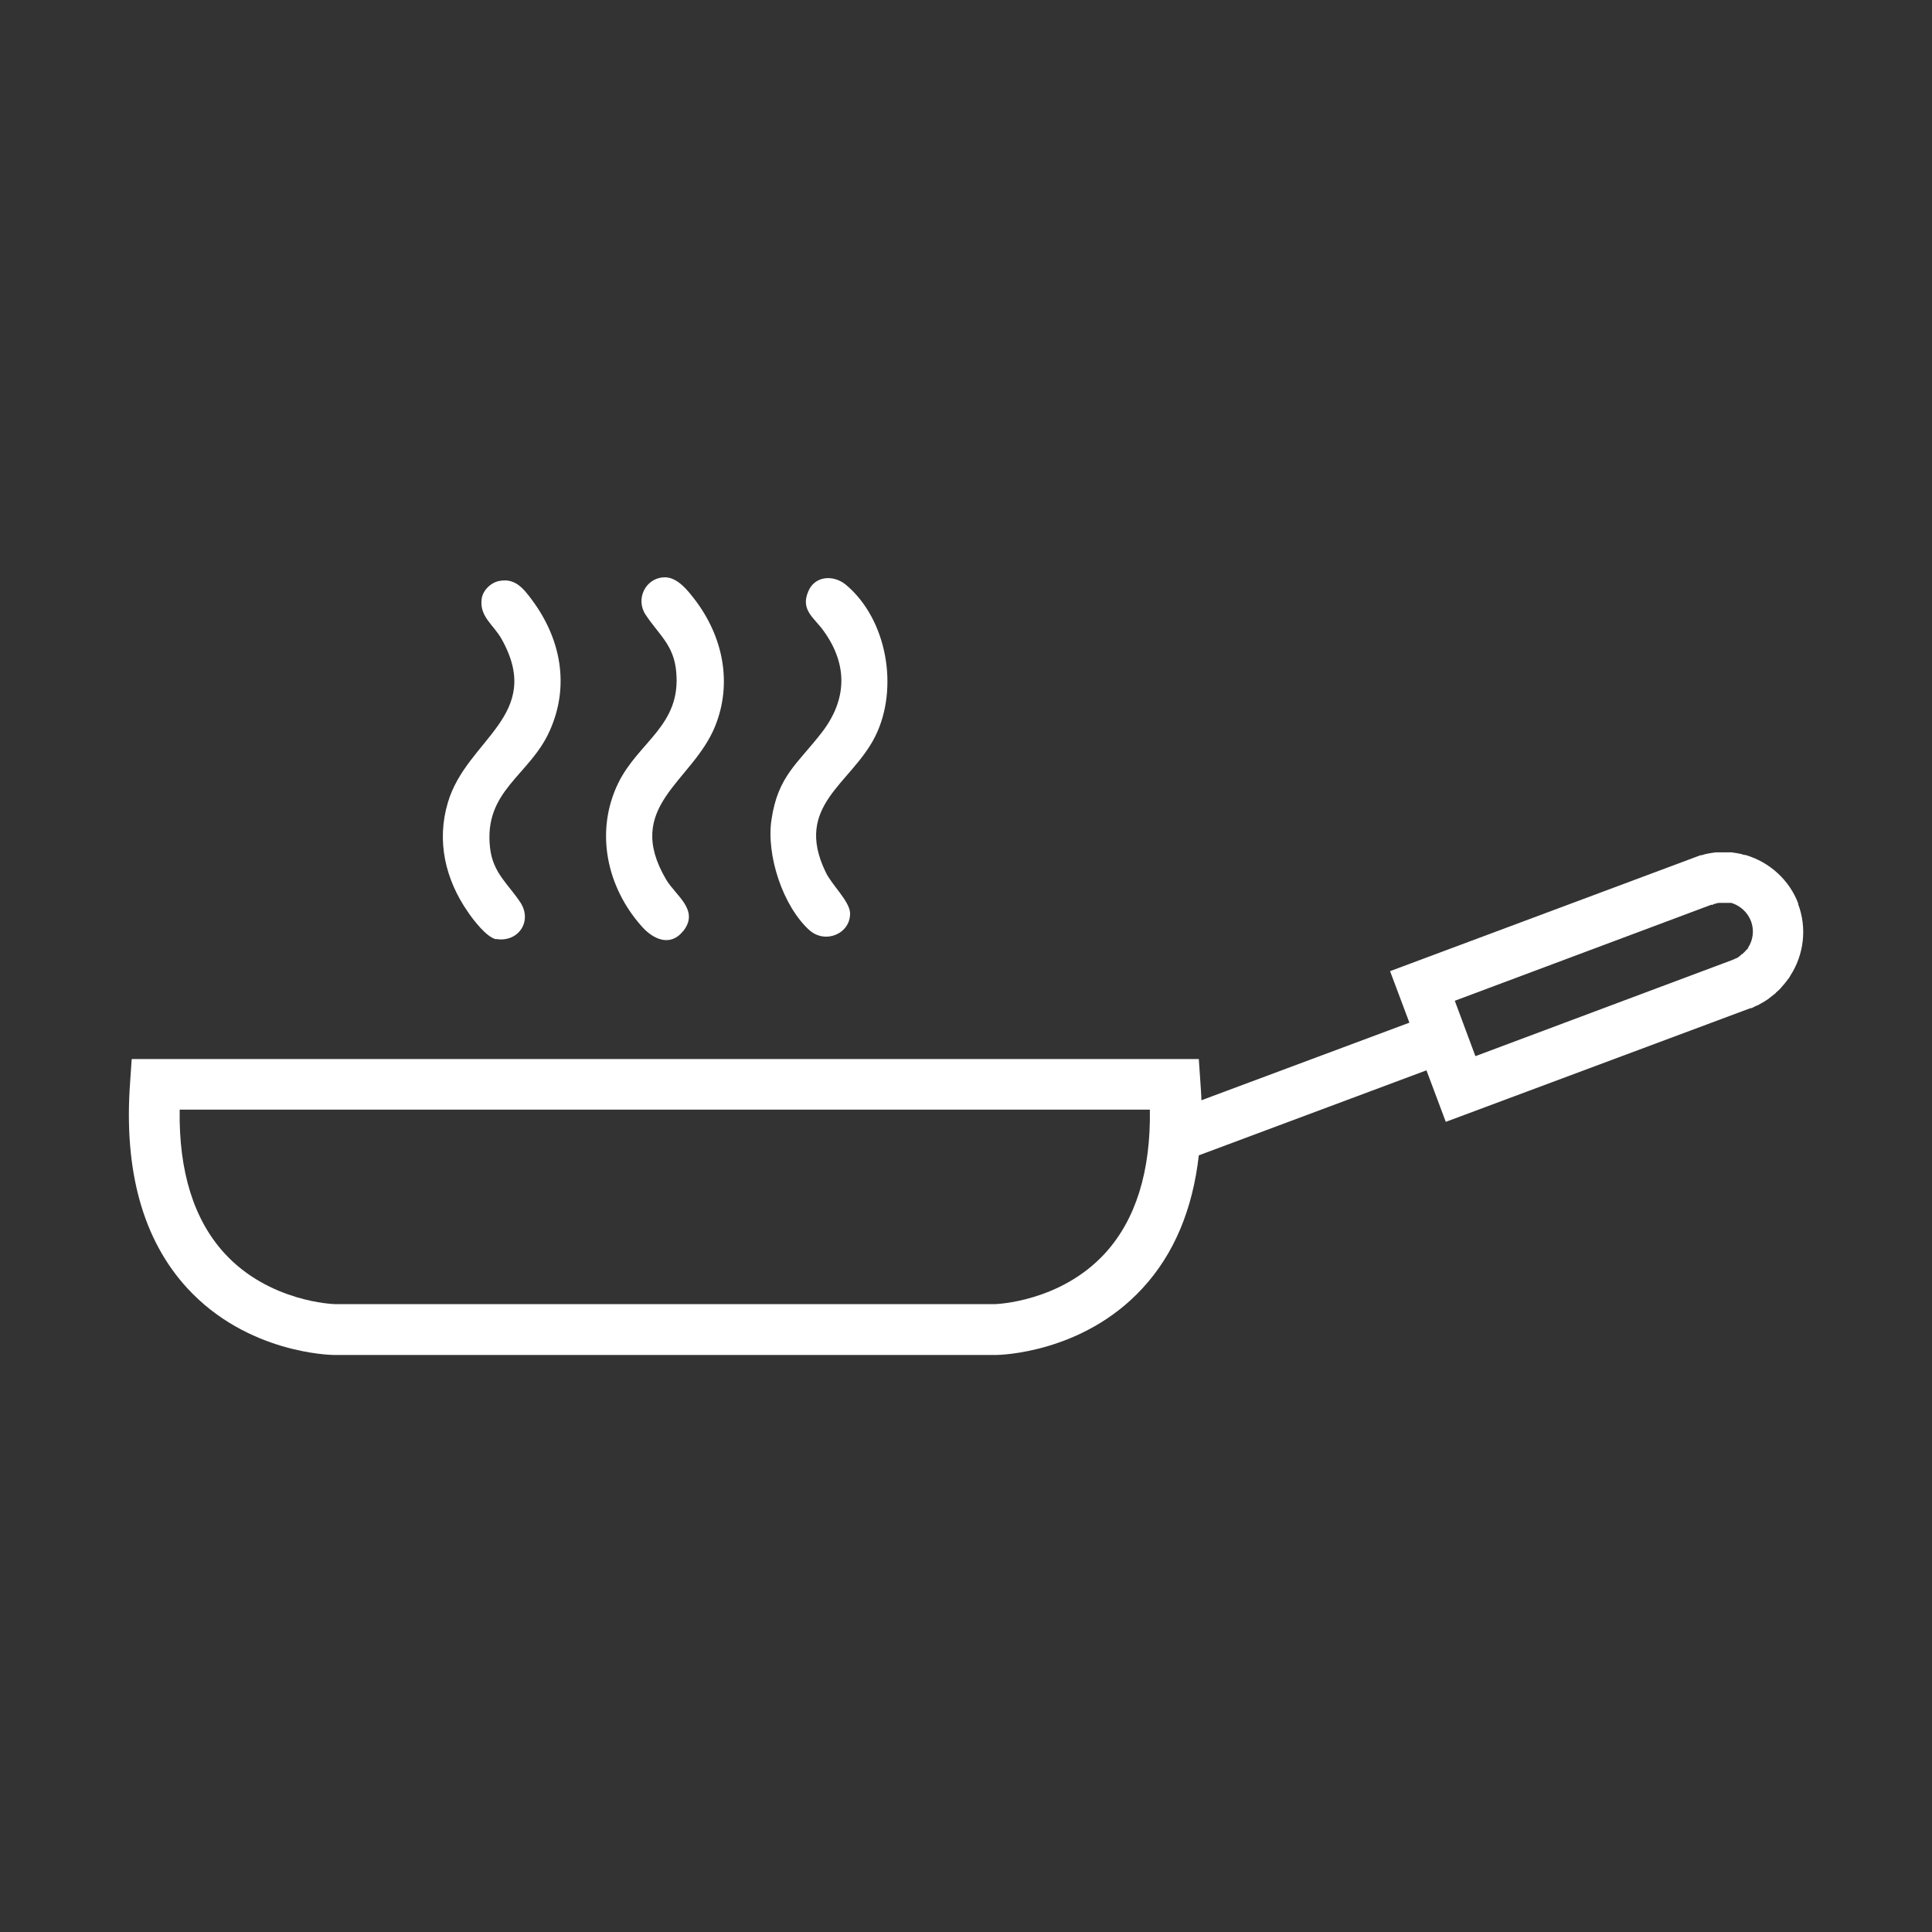 <svg viewBox="0 0 600 600" version="1.1" xmlns="http://www.w3.org/2000/svg" id="Cook">
  
  <rect x="0" y="0" width="600" height="600" fill="#333333" stroke="none"/>
  
  <defs>
    <style>
      .st0 {
        fill: #fff;
      }
    </style>
  </defs>
  <path d="M558.5,280.7c-2.7-7.3-8.9-13-16.5-15.2h-.4c-.5-.2-.9-.3-1.4-.4-.4,0-.8-.2-1.1-.2s-.8-.1-1.2-.2h-5c-1.5.2-3,.4-4.5.9h-.3c-.5.2-1,.4-1.6.6l-94.8,35.4,6,16-64.6,24.1c0-1.8-.2-3.6-.3-5.5l-.5-7.3H40.9l-.5,7.3c-2,27.4,4,48.9,17.8,63.9,18.6,20.2,44.4,20.7,45.6,20.7h205.5c1.1,0,26.9-.5,45.5-20.7,9.8-10.6,15.6-24.5,17.5-41.3l70.7-26.4,6,16,94.6-35.3h.3c.6-.3,1.1-.5,1.6-.8h.2c1.2-.7,2.4-1.3,3.5-2.1l.5-.4c.5-.4,1-.8,1.4-1.1.2-.1.4-.3.5-.5.4-.3.8-.7,1.1-1s.5-.5.7-.8c.3-.3.5-.6.8-.9.2-.3.5-.6.7-.9.3-.4.6-.8.9-1.2l.2-.4h0c4.3-6.6,5.2-15,2.4-22.3h0ZM343.2,389.2c-13.9,15.2-34,15.8-34.1,15.8H103.9c-.2,0-20.3-.6-34.2-15.8-9.5-10.4-14.2-25.4-13.9-44.6h301.3c.3,19.2-4.4,34.2-13.9,44.6h0ZM542.3,295c0,.1-.2.2-.2.3s-.2.2-.3.3l-.3.3c0,0-.3.3-.4.4h-.2c-.2.3-.3.4-.5.5h0c-.4.4-.9.7-1.4.9h-.2c0,.1-.3.2-.4.3h-.3c0,.1-.2.2-.3.2l-79.6,29.8-6.4-17.2,79.6-29.8h.5c.2-.2.3-.2.5-.3h.2c.5-.2.9-.3,1.5-.3h3.6c2.8.9,5,2.9,6.1,5.7,1,2.7.7,5.7-.9,8.2h0c0,.2-.2.4-.3.5l-.2.2Z" class="st0"></path>
  <path d="M212.3,289c4.9-6.4-2.4-10.8-5.4-15.8-13.5-22.9,8.2-30.3,15.2-47.7,5.4-13.4,2.4-27.7-6.1-39-2.3-3-5.7-7.5-9.9-7.2-5.7.3-8.8,6.8-5.6,11.6,4,6.1,8.8,9.4,9.5,17.7,1.6,16.7-11.7,21.7-18,34.6-7.3,15-3.6,32.3,7.3,44.5,3.5,4,8.9,6.5,12.9,1.4h.1Z" class="st0"></path>
  <path d="M251.4,288.9c5,4.4,12.8,1,12.6-5.4-.2-3.7-5.8-8.8-7.6-12.7-10-20.7,8-27.3,15.4-42.1s3.8-36.3-9.1-47.1c-3.9-3.2-9.7-2.8-11.7,2.1-2.5,5.9,2,8.2,4.9,12.4,7.5,10.5,7.1,21.3-.7,31.4-7.5,9.7-13.6,13.5-15.6,27-1.7,11,3.5,27,11.9,34.5h0Z" class="st0"></path>
  <path d="M154,291.6c6.8,1.2,11.4-5.3,7.7-11.2-3.7-5.7-8.6-9.2-9.5-17-2.1-17.9,12.3-22.5,18.5-36.4,6.3-14,3.5-28.6-5.5-40.7-2.6-3.5-5.2-6.8-10-5.9-2.6.4-5.2,2.8-5.6,5.5-.8,5.6,3.7,8.1,6.2,12.6,13.3,23.8-10.9,31-16.7,50.7-3.6,12-.8,23.9,6.2,34,1.7,2.5,5.8,7.9,8.8,8.5h0Z" class="st0"></path>
</svg>